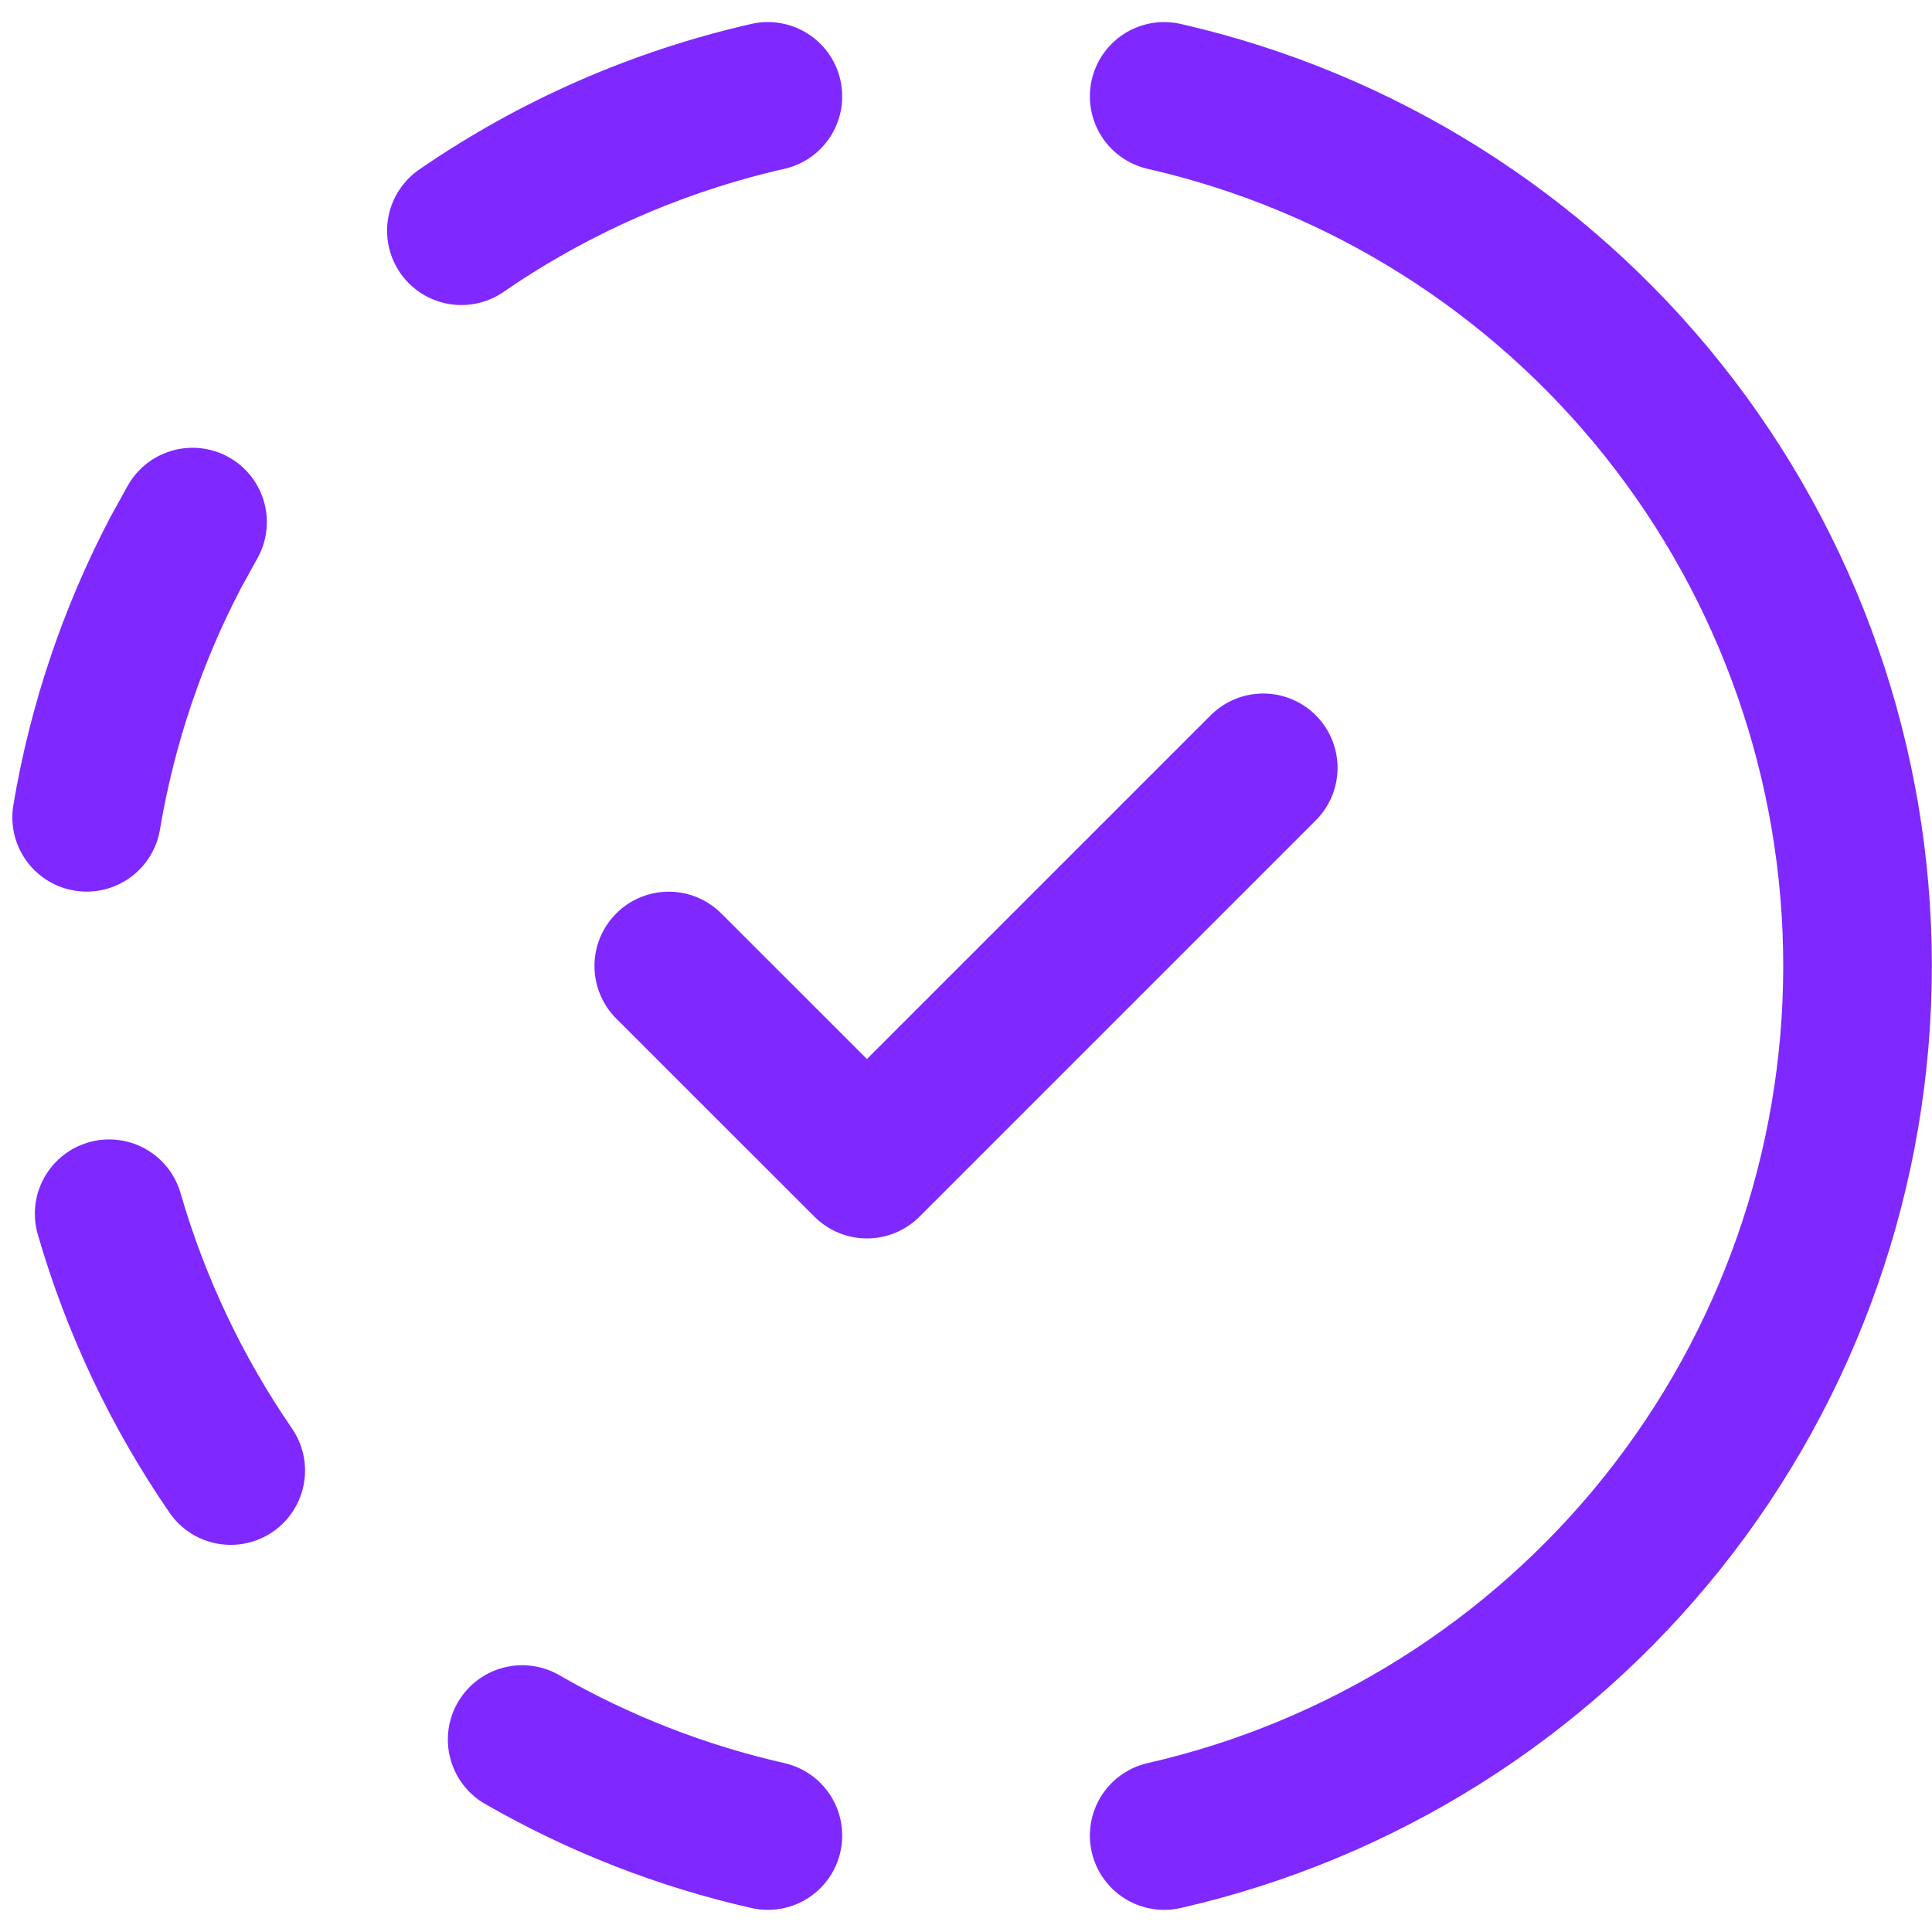<svg width="26" height="26" viewBox="0 0 26 26" fill="none" xmlns="http://www.w3.org/2000/svg">
<path d="M10.334 24.702C9.173 24.439 8.058 24.003 7.027 23.41M15.667 1.297C18.318 1.902 20.684 3.39 22.38 5.516C24.075 7.642 24.998 10.28 24.998 12.999C24.998 15.719 24.075 18.357 22.38 20.483C20.684 22.609 18.318 24.097 15.667 24.702M3.105 19.79C2.378 18.733 1.826 17.567 1.469 16.334M1.166 10.999C1.379 9.733 1.79 8.533 2.366 7.433L2.591 7.026M6.209 3.105C7.457 2.246 8.857 1.633 10.334 1.297M9 13L11.667 15.666L17 10.333" stroke="#7F28FF" stroke-width="2" stroke-linecap="round" stroke-linejoin="round"/>
</svg>
